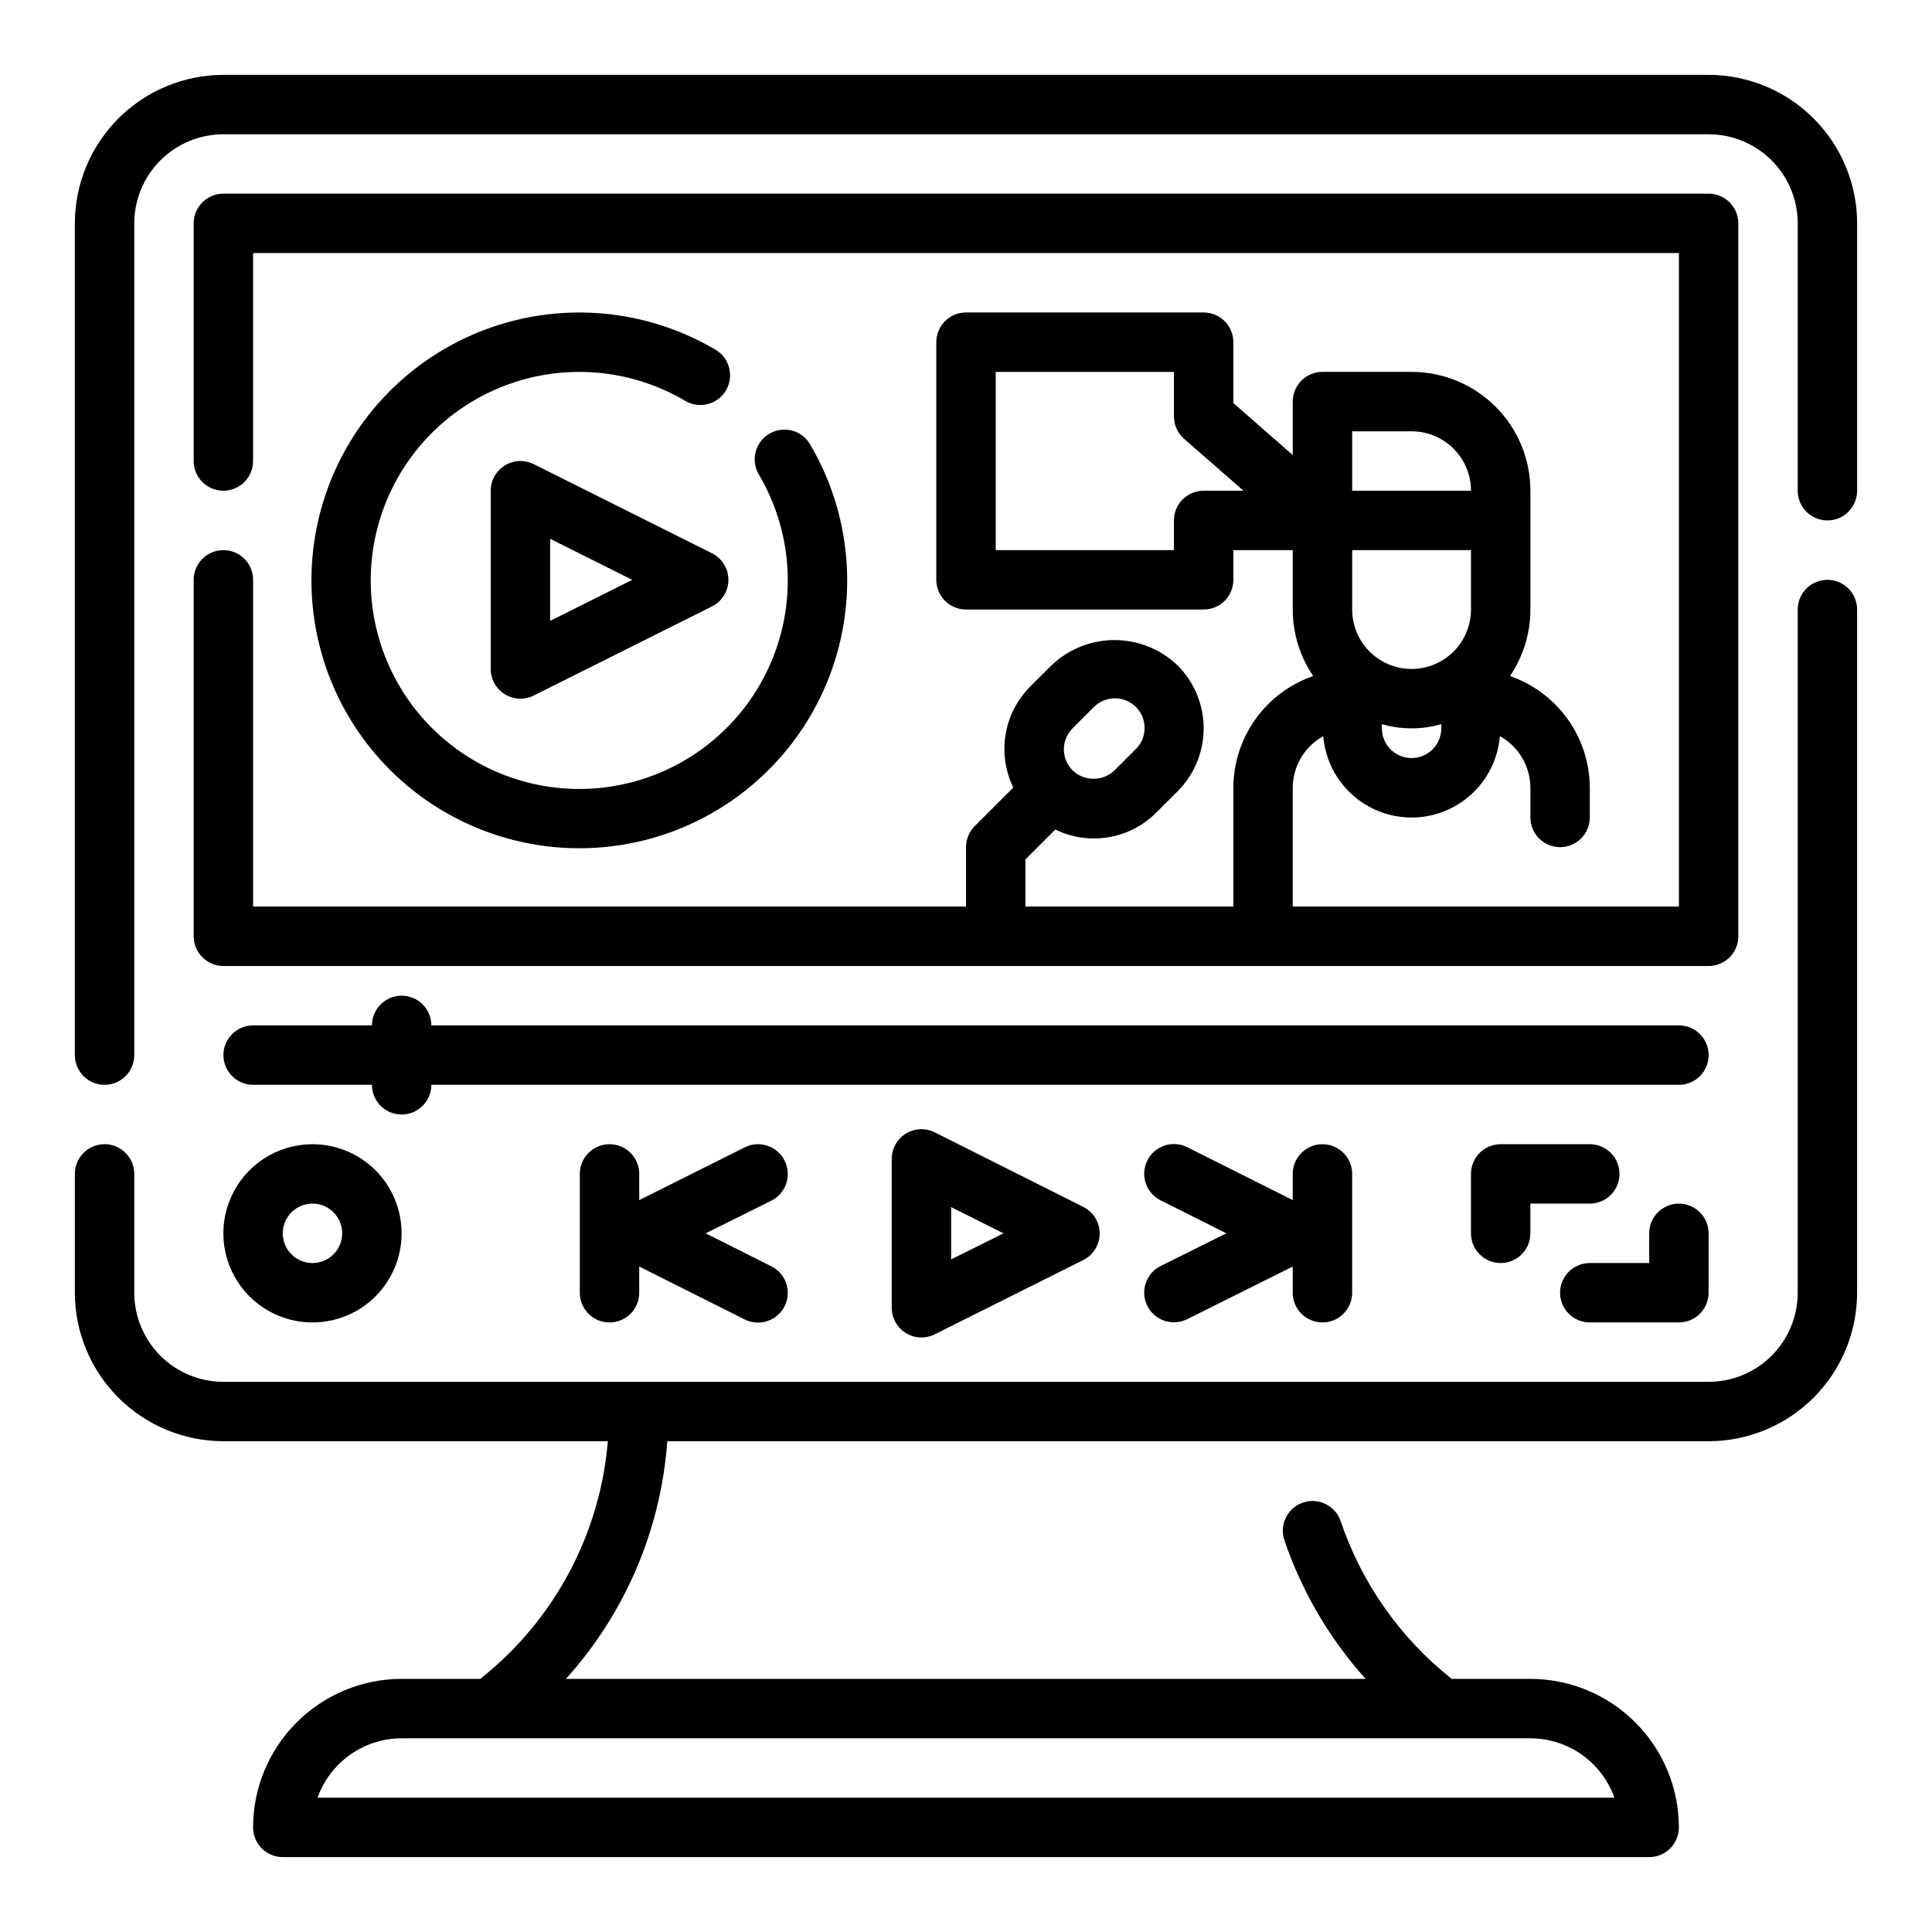 <?xml version="1.0" encoding="UTF-8"?>
<!-- Uploaded to: SVG Repo, www.svgrepo.com, Generator: SVG Repo Mixer Tools -->
<svg fill="#000000" width="800px" height="800px" version="1.1" viewBox="144 144 512 512" xmlns="http://www.w3.org/2000/svg">
 <g>
  <path d="m391.71 444.08c-2.449-1.223-5.356-1.086-7.68 0.355-2.32 1.445-3.727 3.992-3.711 6.731v39.359c-0.016 2.734 1.391 5.281 3.711 6.727 2.324 1.445 5.231 1.582 7.68 0.359l39.359-19.68v-0.004c2.672-1.328 4.359-4.059 4.359-7.043s-1.688-5.715-4.359-7.047zm4.352 33.668v-13.848l13.887 6.945z"/>
  <path d="m494.46 494.46c2.09 0 4.094-0.828 5.566-2.305 1.477-1.477 2.309-3.477 2.309-5.566v-31.488c0-4.348-3.527-7.871-7.875-7.871-4.348 0-7.871 3.523-7.871 7.871v6.941l-27.969-14.023c-3.891-1.945-8.621-0.367-10.562 3.523-1.945 3.894-0.367 8.621 3.523 10.566l17.406 8.738-17.406 8.66c-3.891 1.941-5.469 6.672-3.523 10.562 1.941 3.891 6.672 5.469 10.562 3.527l27.969-13.949v6.941c0 2.09 0.832 4.09 2.305 5.566 1.477 1.477 3.481 2.305 5.566 2.305z"/>
  <path d="m351.93 451.58c-1.945-3.887-6.668-5.465-10.559-3.523l-27.969 13.988v-6.945c0-4.348-3.523-7.871-7.871-7.871s-7.871 3.523-7.871 7.871v31.488c0 4.348 3.523 7.871 7.871 7.871s7.871-3.523 7.871-7.871v-6.941l27.969 14.027c3.891 1.941 8.621 0.363 10.566-3.527 1.941-3.891 0.363-8.621-3.527-10.562l-17.406-8.738 17.406-8.66c1.879-0.934 3.305-2.578 3.965-4.57 0.66-1.988 0.5-4.16-0.445-6.035z"/>
  <path d="m588.93 415.74h-330.62c0-4.348-3.523-7.871-7.871-7.871-4.348 0-7.871 3.523-7.871 7.871h-31.488c-4.348 0-7.871 3.523-7.871 7.871 0 4.348 3.523 7.875 7.871 7.875h31.488c0 4.348 3.523 7.871 7.871 7.871 4.348 0 7.871-3.523 7.871-7.871h330.62c4.348 0 7.875-3.527 7.875-7.875 0-4.348-3.527-7.871-7.875-7.871z"/>
  <path d="m203.2 289.79c-4.348 0-7.875 3.527-7.875 7.875v94.461c0 2.09 0.832 4.09 2.309 5.566 1.477 1.477 3.477 2.309 5.566 2.309h393.6c2.086 0 4.09-0.832 5.566-2.309 1.473-1.477 2.305-3.477 2.305-5.566v-188.93c0-2.09-0.832-4.09-2.305-5.566-1.477-1.477-3.481-2.309-5.566-2.309h-393.6c-4.348 0-7.875 3.527-7.875 7.875v62.977c0 4.348 3.527 7.871 7.875 7.871 4.348 0 7.871-3.523 7.871-7.871v-55.105h377.86v173.18h-102.34v-31.488c0.008-2.789 0.762-5.527 2.184-7.934 1.422-2.402 3.461-4.379 5.902-5.731 0.648 7.906 5.246 14.949 12.223 18.727 6.977 3.777 15.387 3.777 22.363 0 6.977-3.777 11.57-10.82 12.219-18.727 2.445 1.352 4.481 3.328 5.902 5.731 1.422 2.406 2.176 5.144 2.184 7.934v7.871c0 4.348 3.523 7.875 7.871 7.875s7.875-3.527 7.875-7.875v-7.871c-0.023-6.519-2.07-12.871-5.863-18.176-3.789-5.305-9.137-9.297-15.297-11.43 3.535-5.199 5.422-11.34 5.414-17.625v-31.488c0-8.352-3.316-16.359-9.223-22.266s-13.914-9.223-22.266-9.223h-23.617c-4.348 0-7.871 3.523-7.871 7.871v14.168l-15.742-13.777v-16.133c0-2.09-0.832-4.09-2.305-5.566-1.477-1.477-3.481-2.309-5.566-2.309h-62.977c-4.348 0-7.875 3.527-7.875 7.875v62.977c0 2.086 0.832 4.09 2.309 5.566 1.477 1.473 3.477 2.305 5.566 2.305h62.977c2.086 0 4.09-0.832 5.566-2.305 1.473-1.477 2.305-3.481 2.305-5.566v-7.875h15.742v15.746c-0.008 6.285 1.883 12.426 5.418 17.625-6.164 2.133-11.508 6.125-15.301 11.43-3.789 5.305-5.84 11.656-5.859 18.176v31.488h-55.105v-12.484l7.926-7.926c4.387 2.137 9.332 2.848 14.145 2.031s9.246-3.121 12.676-6.59l5.566-5.559c4.43-4.43 6.918-10.438 6.918-16.699 0-6.266-2.488-12.273-6.918-16.703-4.496-4.297-10.48-6.695-16.699-6.695-6.223 0-12.203 2.398-16.703 6.695l-5.566 5.559h0.004c-3.469 3.434-5.773 7.871-6.59 12.684-0.82 4.809-0.109 9.758 2.031 14.145l-10.234 10.234c-1.473 1.477-2.301 3.481-2.297 5.566v15.742h-188.93v-86.59c0-2.09-0.828-4.094-2.305-5.566-1.477-1.477-3.481-2.309-5.566-2.309zm299.14 0h31.488v15.746c0 5.625-3.004 10.82-7.875 13.633-4.871 2.812-10.871 2.812-15.742 0-4.871-2.812-7.871-8.008-7.871-13.633zm15.742 55.105c-4.348 0-7.871-3.523-7.871-7.871v-1.117c5.141 1.488 10.602 1.488 15.742 0v1.117c0 2.086-0.828 4.09-2.305 5.566-1.477 1.477-3.477 2.305-5.566 2.305zm-15.742-86.594h15.742c4.176 0 8.18 1.66 11.133 4.613 2.953 2.953 4.613 6.957 4.613 11.133h-31.488zm-39.359 15.742v0.004c-4.348 0-7.875 3.523-7.875 7.871v7.871h-47.23v-47.23h47.23v11.809c0 2.266 0.98 4.426 2.684 5.918l15.742 13.762zm-34.746 62.977 5.566-5.566-0.004 0.004c1.469-1.52 3.484-2.387 5.594-2.402 2.113-0.02 4.141 0.812 5.637 2.305 1.492 1.492 2.32 3.523 2.305 5.633-0.02 2.113-0.887 4.129-2.402 5.594l-5.566 5.566c-3.113 2.977-8.012 2.977-11.125 0-3.07-3.074-3.07-8.055 0-11.129z"/>
  <path d="m333.61 236.67c-20.016-11.812-44.547-13.082-65.672-3.394-21.129 9.688-36.176 29.102-40.285 51.98-4.109 22.875 3.238 46.312 19.676 62.746 16.434 16.438 39.871 23.785 62.746 19.676 22.879-4.109 42.293-19.156 51.98-40.285 9.688-21.125 8.418-45.656-3.394-65.672-2.211-3.746-7.039-4.988-10.785-2.777-3.746 2.211-4.992 7.039-2.781 10.781 9.199 15.582 10.188 34.68 2.648 51.125-7.539 16.449-22.652 28.164-40.461 31.363-17.809 3.199-36.055-2.519-48.848-15.316-12.793-12.793-18.516-31.039-15.316-48.848s14.914-32.922 31.363-40.461c16.445-7.539 35.543-6.551 51.125 2.648 3.742 2.211 8.574 0.965 10.781-2.781 2.211-3.746 0.969-8.574-2.777-10.785z"/>
  <path d="m332.67 290.62-47.23-23.617c-2.441-1.219-5.34-1.086-7.66 0.348-2.32 1.434-3.734 3.969-3.731 6.699v47.23c-0.004 2.731 1.41 5.266 3.731 6.699 2.32 1.438 5.219 1.566 7.66 0.348l47.23-23.617c2.672-1.332 4.363-4.059 4.363-7.043 0-2.988-1.691-5.715-4.363-7.047zm-42.879 17.926v-21.762l21.758 10.883z"/>
  <path d="m573.18 455.1c0-2.086-0.828-4.09-2.305-5.566-1.477-1.477-3.481-2.305-5.566-2.305h-23.617c-4.348 0-7.871 3.523-7.871 7.871v15.746c0 4.348 3.523 7.871 7.871 7.871 4.348 0 7.871-3.523 7.871-7.871v-7.871h15.746c2.086 0 4.09-0.832 5.566-2.309 1.477-1.477 2.305-3.477 2.305-5.566z"/>
  <path d="m565.31 494.46h23.617-0.004c2.09 0 4.09-0.828 5.566-2.305 1.477-1.477 2.309-3.477 2.309-5.566v-15.742c0-4.348-3.527-7.871-7.875-7.871-4.348 0-7.871 3.523-7.871 7.871v7.871h-15.742c-4.348 0-7.875 3.523-7.875 7.871s3.527 7.871 7.875 7.871z"/>
  <path d="m226.81 447.23c-6.262 0-12.27 2.488-16.699 6.918-4.426 4.43-6.914 10.434-6.914 16.699 0 6.262 2.488 12.27 6.914 16.699 4.43 4.43 10.438 6.914 16.699 6.914 6.266 0 12.273-2.484 16.699-6.914 4.43-4.43 6.918-10.438 6.918-16.699 0-6.266-2.488-12.27-6.918-16.699-4.426-4.43-10.434-6.918-16.699-6.918zm0 31.488c-3.184 0-6.055-1.918-7.269-4.859-1.219-2.941-0.547-6.328 1.703-8.578 2.254-2.254 5.641-2.926 8.582-1.707s4.859 4.09 4.859 7.273c0 2.086-0.832 4.09-2.309 5.566-1.477 1.477-3.477 2.305-5.566 2.305z"/>
  <path d="m628.29 297.66c-4.348 0-7.875 3.523-7.875 7.871v181.05c0 6.266-2.488 12.27-6.914 16.699-4.43 4.43-10.438 6.918-16.699 6.918h-393.6c-6.266 0-12.273-2.488-16.699-6.918-4.43-4.43-6.918-10.434-6.918-16.699v-31.488c0-4.348-3.523-7.871-7.871-7.871-4.348 0-7.875 3.523-7.875 7.871v31.488c0.016 10.438 4.164 20.441 11.543 27.82s17.383 11.527 27.82 11.539h101.89c-2.062 24.621-14.176 47.309-33.488 62.719l-0.324 0.258h-20.852c-10.434 0.016-20.438 4.164-27.816 11.543-7.379 7.379-11.531 17.383-11.543 27.82 0 2.086 0.828 4.09 2.305 5.566 1.477 1.473 3.481 2.305 5.566 2.305h362.11c2.09 0 4.09-0.832 5.566-2.305 1.477-1.477 2.305-3.481 2.305-5.566-0.012-10.438-4.16-20.441-11.539-27.82-7.379-7.379-17.383-11.527-27.82-11.543h-20.859l-0.316-0.262v0.004c-13.496-10.797-23.609-25.246-29.125-41.629-1.434-4.062-5.871-6.219-9.953-4.836s-6.289 5.793-4.957 9.891c4.613 13.613 11.945 26.145 21.555 36.832h-211.93c15.727-17.41 25.18-39.574 26.859-62.977h275.96c10.434-0.012 20.438-4.16 27.816-11.539 7.379-7.379 11.531-17.383 11.543-27.82v-181.05c0-2.09-0.832-4.09-2.305-5.566-1.477-1.477-3.481-2.305-5.566-2.305zm-56.453 322.75h-343.68c1.633-4.602 4.652-8.582 8.637-11.402 3.988-2.816 8.75-4.336 13.633-4.34h299.14c4.883 0.004 9.645 1.523 13.633 4.34 3.984 2.82 7.004 6.801 8.637 11.402z"/>
  <path d="m596.8 163.84h-393.6c-10.438 0.016-20.441 4.164-27.82 11.543s-11.527 17.383-11.543 27.82v220.41c0 4.348 3.527 7.875 7.875 7.875 4.348 0 7.871-3.527 7.871-7.875v-220.41c0-6.266 2.488-12.273 6.918-16.699 4.426-4.43 10.434-6.918 16.699-6.918h393.6c6.262 0 12.27 2.488 16.699 6.918 4.426 4.426 6.914 10.434 6.914 16.699v70.848c0 4.348 3.527 7.871 7.875 7.871 4.348 0 7.871-3.523 7.871-7.871v-70.848c-0.012-10.438-4.164-20.441-11.543-27.82-7.379-7.379-17.383-11.527-27.816-11.543z"/>
 </g>
</svg>